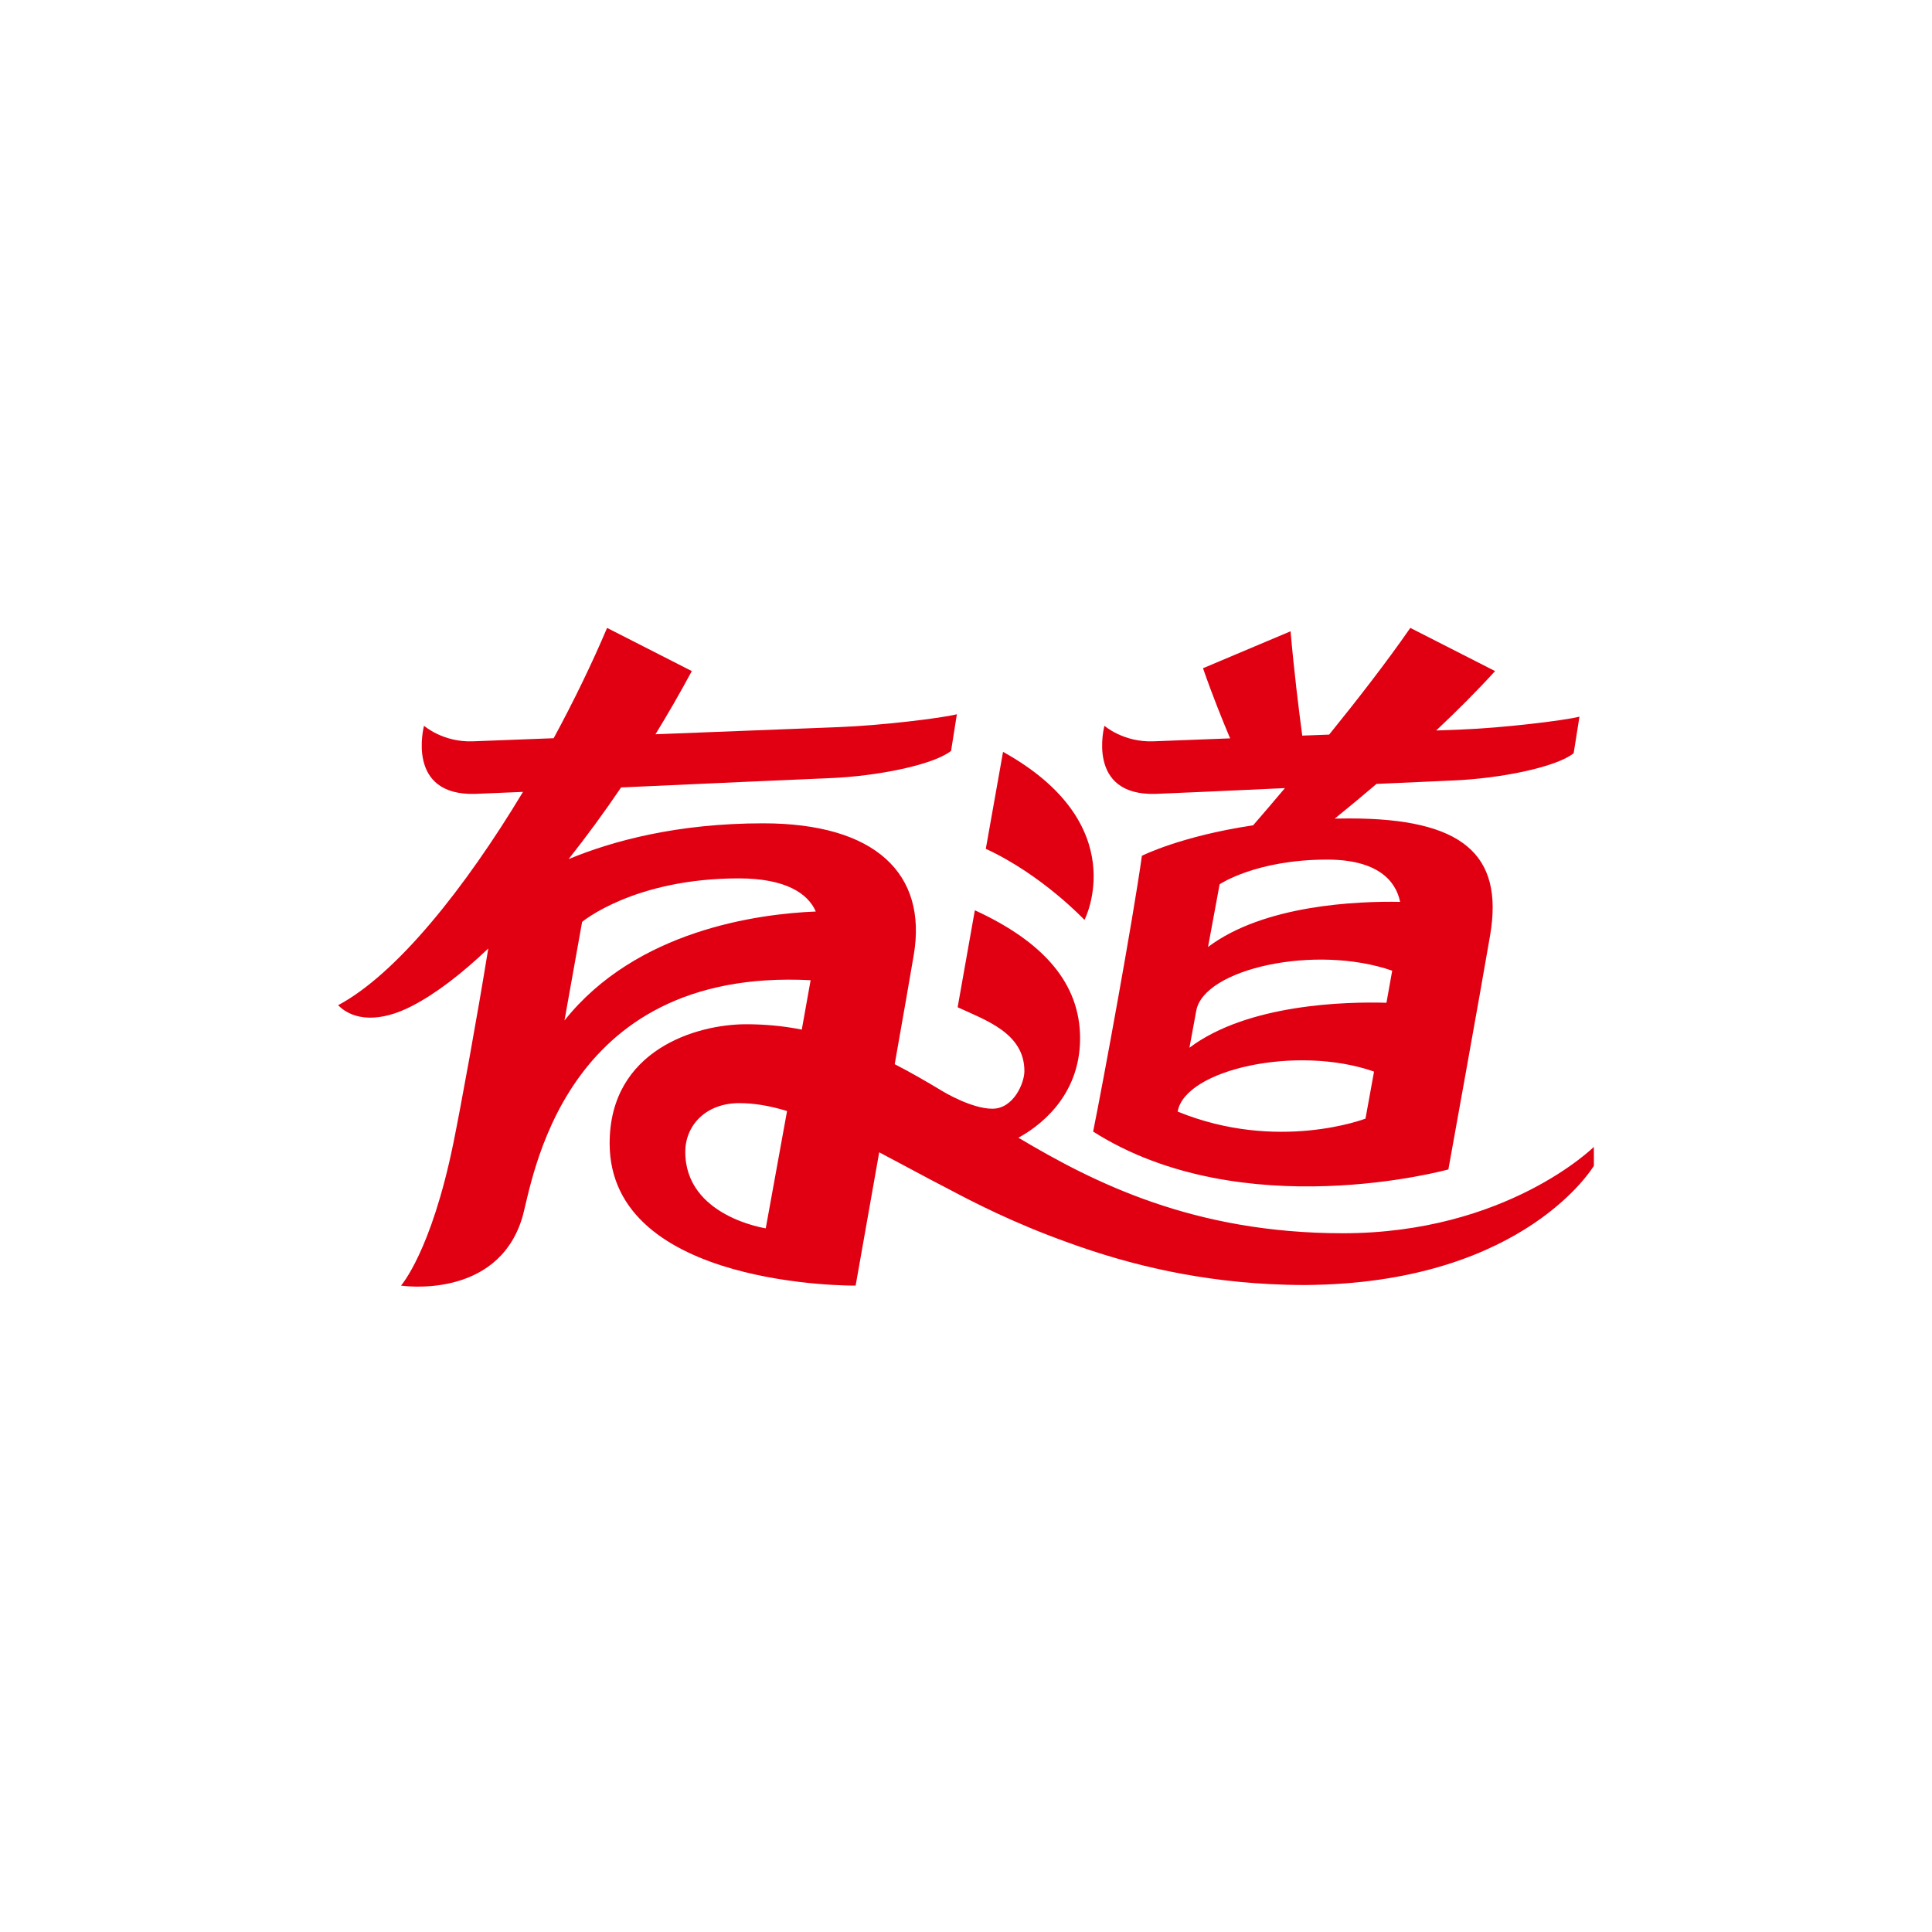 <svg width="40" height="40" viewBox="0 0 40 40" fill="none" xmlns="http://www.w3.org/2000/svg">
<path d="M23.934 16.436C24.235 16.426 25.375 16.373 26.603 16.317C26.385 16.575 26.166 16.832 25.945 17.087C24.444 17.311 23.642 17.718 23.642 17.718C23.451 19.079 22.83 22.455 22.632 23.428C25.723 25.392 29.987 24.212 29.987 24.212C29.987 24.212 30.657 20.507 30.852 19.36C31.137 17.682 30.27 16.945 27.942 16.945C27.838 16.945 27.736 16.946 27.635 16.948C27.926 16.713 28.214 16.473 28.499 16.23C29.191 16.198 29.764 16.172 30.041 16.161C31.078 16.121 32.224 15.88 32.581 15.595L32.701 14.838C32.37 14.92 31.123 15.07 30.259 15.104L29.735 15.124C30.157 14.727 30.576 14.31 30.954 13.894L29.199 13C28.717 13.697 28.104 14.486 27.519 15.209C27.336 15.216 27.15 15.223 26.962 15.23C26.893 14.719 26.791 13.894 26.72 13.07L24.907 13.835C25.093 14.374 25.307 14.904 25.468 15.287C24.917 15.308 24.378 15.329 23.881 15.348C23.257 15.372 22.866 15.026 22.866 15.026C22.866 15.026 22.474 16.485 23.934 16.436ZM28.271 23.16C28.271 23.16 26.455 23.861 24.382 23.014C24.535 22.14 26.857 21.627 28.448 22.186C28.346 22.748 28.271 23.16 28.271 23.16ZM28.705 20.761C27.88 20.737 25.836 20.782 24.626 21.692L24.767 20.928C24.921 20.056 27.234 19.544 28.824 20.097C28.787 20.303 28.747 20.529 28.705 20.761ZM27.477 17.797C28.514 17.797 28.897 18.228 28.988 18.672C28.107 18.656 26.174 18.731 25.011 19.606L25.251 18.308C25.251 18.308 26.005 17.797 27.477 17.797ZM27.803 25.533C24.709 25.533 22.643 24.483 21.085 23.555C21.458 23.353 22.362 22.738 22.362 21.497C22.362 20.369 21.618 19.506 20.183 18.846L19.827 20.854C20.415 21.125 21.209 21.393 21.209 22.176C21.209 22.425 20.984 22.955 20.546 22.955C20.107 22.955 19.512 22.591 19.512 22.591V22.591C19.183 22.392 18.855 22.203 18.524 22.033C18.701 21.03 18.854 20.154 18.918 19.774C19.203 18.096 18.13 17.046 15.801 17.046C14.027 17.046 12.69 17.407 11.773 17.787C12.152 17.306 12.515 16.811 12.859 16.303C14.635 16.223 16.621 16.132 17.15 16.112C18.187 16.072 19.334 15.83 19.691 15.546L19.811 14.788C19.48 14.871 18.233 15.021 17.369 15.054C16.721 15.079 15.187 15.139 13.571 15.202C13.834 14.773 14.085 14.337 14.323 13.894L12.569 13C12.257 13.736 11.88 14.514 11.463 15.284L9.794 15.348C9.17 15.373 8.779 15.026 8.779 15.026C8.779 15.026 8.387 16.485 9.847 16.436C9.982 16.431 10.34 16.416 10.828 16.395C9.628 18.389 8.214 20.164 7 20.812C7.322 21.137 7.874 21.169 8.536 20.825C9.026 20.571 9.56 20.16 10.109 19.638C9.881 21.047 9.545 22.888 9.388 23.66C8.929 25.914 8.302 26.617 8.302 26.617C8.302 26.617 10.291 26.923 10.811 25.215C11.024 24.513 11.583 20.025 16.783 20.294C16.73 20.593 16.667 20.943 16.6 21.317C16.283 21.254 15.961 21.218 15.638 21.209H15.635C15.571 21.206 15.507 21.206 15.444 21.206C14.42 21.206 12.622 21.738 12.622 23.671C12.622 26.676 17.715 26.617 17.715 26.617C17.715 26.617 17.943 25.331 18.203 23.857C18.519 24.023 18.848 24.202 19.193 24.384V24.384C19.193 24.384 19.193 24.384 19.193 24.385C19.337 24.46 19.483 24.537 19.632 24.614C20.139 24.884 20.991 25.324 22.104 25.722C23.402 26.196 24.889 26.551 26.623 26.599C26.633 26.599 26.642 26.599 26.651 26.6C26.775 26.603 26.9 26.605 27.027 26.605C27.091 26.605 27.154 26.604 27.216 26.602C31.599 26.507 33 24.136 33 24.136L32.999 23.745C32.999 23.745 31.194 25.533 27.803 25.533ZM15.854 25.431C15.854 25.431 14.188 25.184 14.188 23.849C14.188 23.305 14.607 22.839 15.307 22.839C15.348 22.839 15.387 22.84 15.427 22.842C15.708 22.855 15.996 22.911 16.295 23.003C16.061 24.295 15.854 25.431 15.854 25.431ZM11.687 21.128L12.052 19.087C12.052 19.087 13.121 18.186 15.296 18.186C16.266 18.186 16.729 18.498 16.89 18.872C15.691 18.921 13.175 19.257 11.687 21.128ZM22.453 19.046C22.453 19.046 23.478 17.072 20.767 15.566L20.41 17.574C21.576 18.111 22.453 19.046 22.453 19.046Z" fill="#E10012"/>
</svg>
